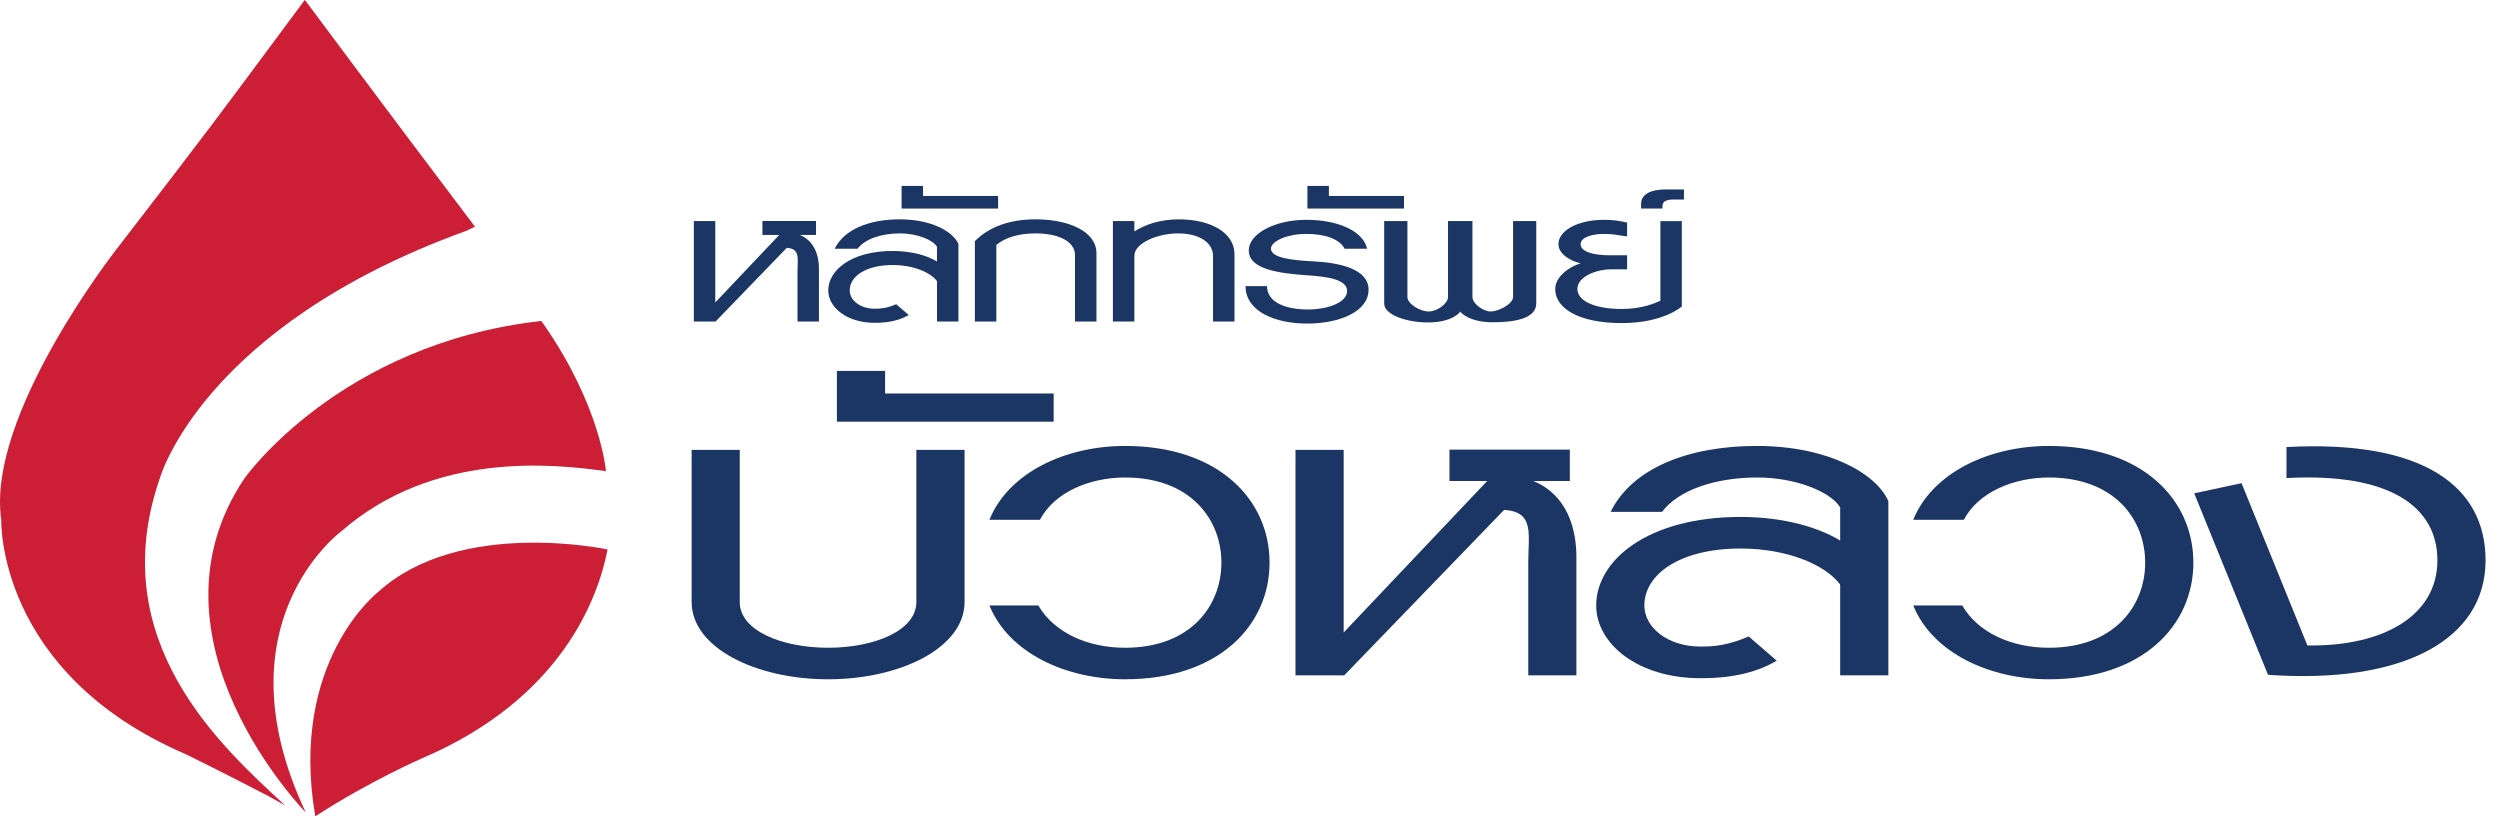 <svg width="98" height="32" viewBox="0 0 98 32" fill="none" xmlns="http://www.w3.org/2000/svg">
<g id="BLS Logo Style 5">
<g id="Lotus">
<path id="Fill 4" fill-rule="evenodd" clip-rule="evenodd" d="M12.359 32C14.525 30.597 16.57 29.714 16.57 29.714C22.001 27.382 23.437 23.48 23.817 21.539C23.817 21.539 18.016 20.286 14.812 23.215C14.812 23.215 11.319 25.939 12.359 32Z" fill="#CC1F36"/>
<path id="Fill 6" fill-rule="evenodd" clip-rule="evenodd" d="M21.217 12.582C13.295 13.47 9.581 18.755 9.581 18.755C5.345 25.069 11.985 31.848 11.985 31.848C8.483 24.415 13.379 20.827 13.379 20.827C17.001 17.666 21.706 18.186 23.753 18.47C23.753 18.47 23.558 15.947 21.32 12.723L21.217 12.582Z" fill="#CC1F36"/>
<path id="Fill 1" fill-rule="evenodd" clip-rule="evenodd" d="M11.176 31.574C8.71 29.286 4.055 25.159 6.261 18.76C6.261 18.76 7.91 12.809 18.261 9.055L18.619 8.887C15.325 4.533 11.953 0 11.953 0L11.949 0.012L11.945 0C8.319 4.891 8.326 4.891 4.565 9.772C4.565 9.772 -0.55 16.288 0.049 20.371C0.049 20.371 -0.149 26.374 7.296 29.571C7.296 29.571 8.848 30.333 10.547 31.221L11.176 31.574Z" fill="#CC1F36"/>
</g>
<g id="&#224;&#184;&#154;&#224;&#184;&#177;&#224;&#184;&#167;&#224;&#184;&#171;&#224;&#184;&#165;&#224;&#184;&#167;&#224;&#184;&#135;">
<path id="Fill 8" fill-rule="evenodd" clip-rule="evenodd" d="M32.461 26.628C29.629 26.628 27.112 25.392 27.112 23.6V17.635H28.998V23.6C28.998 24.73 30.667 25.392 32.461 25.392C34.253 25.392 35.921 24.73 35.921 23.6V17.635H37.811V23.6C37.811 25.392 35.294 26.628 32.461 26.628Z" fill="#1B3664"/>
<path id="Fill 10" fill-rule="evenodd" clip-rule="evenodd" d="M32.806 16.53V14.54H34.695V15.425H41.303V16.53H32.806Z" fill="#1B3664"/>
<path id="Fill 12" fill-rule="evenodd" clip-rule="evenodd" d="M44.103 26.628C41.773 26.628 39.54 25.592 38.785 23.734H40.703C41.333 24.816 42.656 25.392 44.103 25.392C46.684 25.392 47.879 23.734 47.879 22.054C47.879 20.375 46.684 18.718 44.103 18.718C42.717 18.718 41.333 19.293 40.766 20.375H38.785C39.54 18.519 41.773 17.481 44.103 17.481C47.783 17.481 49.767 19.601 49.767 22.054C49.767 24.506 47.783 26.628 44.103 26.628Z" fill="#1B3664"/>
<path id="Fill 14" fill-rule="evenodd" clip-rule="evenodd" d="M72.135 26.473V22.915C71.541 22.12 70.029 21.502 68.234 21.502C65.842 21.502 64.459 22.518 64.459 23.734C64.459 24.596 65.371 25.345 66.662 25.345C67.196 25.345 67.73 25.302 68.548 24.949L69.649 25.9C68.927 26.32 68.014 26.586 66.662 26.586C64.207 26.586 62.571 25.238 62.571 23.734C62.571 21.966 64.586 20.264 68.234 20.264C69.996 20.264 71.348 20.707 72.135 21.191V19.888C71.758 19.272 70.376 18.718 68.895 18.718C67.196 18.718 65.78 19.227 65.152 20.065H63.137C63.958 18.388 66.126 17.481 68.865 17.481C71.664 17.481 73.552 18.564 74.024 19.646V26.473H72.135Z" fill="#1B3664"/>
<path id="Fill 16" fill-rule="evenodd" clip-rule="evenodd" d="M80.317 26.628C77.987 26.628 75.753 25.592 74.999 23.734H76.918C77.548 24.816 78.87 25.392 80.317 25.392C82.898 25.392 84.091 23.734 84.091 22.054C84.091 20.375 82.898 18.718 80.317 18.718C78.932 18.718 77.548 19.293 76.983 20.375H74.999C75.753 18.519 77.987 17.481 80.317 17.481C83.999 17.481 85.98 19.601 85.98 22.054C85.98 24.506 83.999 26.628 80.317 26.628Z" fill="#1B3664"/>
<path id="Fill 18" fill-rule="evenodd" clip-rule="evenodd" d="M88.906 26.452L86.013 19.338L87.868 18.94L90.45 25.302C93.468 25.346 95.546 24.11 95.546 21.967C95.546 19.868 93.691 18.52 89.63 18.74V17.524C94.978 17.238 97.434 19.05 97.434 21.967C97.434 25.06 94.224 26.828 88.906 26.452Z" fill="#1B3664"/>
<path id="Fill 21" fill-rule="evenodd" clip-rule="evenodd" d="M60.101 18.854H61.537V17.625H56.819V18.854H58.299L52.672 24.793V17.635H50.783V26.473H52.672V26.496L58.962 19.987C60.162 20.065 59.908 20.926 59.908 22.054V26.473H61.795V21.834C61.795 20.748 61.449 19.403 60.101 18.854Z" fill="#1B3664"/>
<path id="Fill 23" fill-rule="evenodd" clip-rule="evenodd" d="M36.73 12.604V11.019C36.463 10.665 35.79 10.389 34.991 10.389C33.926 10.389 33.309 10.842 33.309 11.384C33.309 11.768 33.715 12.102 34.291 12.102C34.528 12.102 34.767 12.083 35.132 11.925L35.622 12.349C35.299 12.536 34.893 12.655 34.291 12.655C33.197 12.655 32.468 12.053 32.468 11.384C32.468 10.596 33.365 9.838 34.991 9.838C35.776 9.838 36.379 10.036 36.73 10.251V9.671C36.561 9.396 35.944 9.149 35.286 9.149C34.528 9.149 33.898 9.376 33.617 9.75H32.72C33.085 9.003 34.052 8.598 35.271 8.598C36.519 8.598 37.36 9.081 37.57 9.563V12.604H36.73Z" fill="#1B3664"/>
<path id="Fill 25" fill-rule="evenodd" clip-rule="evenodd" d="M35.342 8.175V7.288H36.183V7.682H39.126V8.175H35.342Z" fill="#1B3664"/>
<path id="Fill 27" fill-rule="evenodd" clip-rule="evenodd" d="M42.14 12.604V10.005C42.14 9.434 41.44 9.149 40.598 9.149C39.939 9.149 39.406 9.306 39.056 9.602V12.604H38.215V9.454C38.79 8.874 39.602 8.598 40.598 8.598C41.873 8.598 42.981 9.061 42.981 9.927V12.604H42.14Z" fill="#1B3664"/>
<path id="Fill 29" fill-rule="evenodd" clip-rule="evenodd" d="M47.55 12.604V10.036C47.55 9.494 46.99 9.149 46.177 9.149C45.392 9.149 44.467 9.523 44.467 10.026V12.604H43.626V8.667H44.467V9.071C44.887 8.805 45.476 8.598 46.205 8.598C47.453 8.598 48.392 9.119 48.392 9.966V12.604H47.55Z" fill="#1B3664"/>
<path id="Fill 31" fill-rule="evenodd" clip-rule="evenodd" d="M51.237 12.684C49.99 12.684 48.826 12.212 48.826 11.217H49.667C49.667 11.886 50.466 12.132 51.265 12.132C52.036 12.132 52.807 11.866 52.807 11.404C52.807 10.95 52.008 10.842 51.265 10.793C50.129 10.715 48.952 10.557 48.952 9.818C48.952 9.14 50.017 8.617 51.195 8.617C52.415 8.617 53.424 9.031 53.592 9.75H52.709C52.513 9.367 51.938 9.169 51.195 9.169C50.48 9.169 49.822 9.445 49.822 9.75C49.822 10.114 50.676 10.203 51.433 10.242C52.498 10.291 53.648 10.537 53.648 11.355C53.648 12.212 52.513 12.684 51.237 12.684Z" fill="#1B3664"/>
<path id="Fill 33" fill-rule="evenodd" clip-rule="evenodd" d="M51.251 8.175V7.288H52.092V7.682H55.036V8.175H51.251Z" fill="#1B3664"/>
<path id="Fill 35" fill-rule="evenodd" clip-rule="evenodd" d="M63.573 12.665C61.848 12.665 60.965 12.064 60.965 11.335C60.965 10.842 61.511 10.459 61.96 10.321C61.511 10.223 61.091 9.927 61.091 9.574C61.091 9.022 61.876 8.617 62.871 8.617C63.25 8.617 63.502 8.658 63.782 8.727V9.268C63.39 9.21 63.193 9.169 62.885 9.169C62.409 9.169 61.96 9.297 61.96 9.574C61.96 9.898 62.563 10.006 63.054 10.006H63.782V10.557H63.179C62.549 10.557 61.834 10.853 61.834 11.325C61.834 11.807 62.535 12.112 63.573 12.112C64.4 12.112 64.918 11.866 65.087 11.788V8.668H65.927V12.014C65.927 12.014 65.213 12.665 63.573 12.665Z" fill="#1B3664"/>
<path id="Fill 37" fill-rule="evenodd" clip-rule="evenodd" d="M65.605 7.821C65.324 7.821 65.17 7.899 65.17 8.067V8.175H64.33V7.998C64.33 7.594 64.749 7.426 65.282 7.426H66.011V7.821H65.605Z" fill="#1B3664"/>
<path id="Fill 39" fill-rule="evenodd" clip-rule="evenodd" d="M31.349 9.209H31.988V8.663H29.887V9.209H30.547L28.039 11.856V8.667H27.198V12.604H28.039V12.615L30.842 9.715C31.376 9.75 31.262 10.133 31.262 10.636V12.604H32.103V10.537C32.103 10.054 31.949 9.454 31.349 9.209Z" fill="#1B3664"/>
<path id="Fill 41" fill-rule="evenodd" clip-rule="evenodd" d="M55.171 8.667V11.646C55.171 11.9 55.657 12.224 56.035 12.21C56.336 12.2 56.762 11.9 56.762 11.646V8.667H57.72V11.646C57.72 11.9 58.144 12.219 58.447 12.21C58.779 12.2 59.312 11.9 59.312 11.646V8.667H60.221V11.896C60.221 12.51 59.312 12.633 58.513 12.633C57.578 12.633 57.249 12.237 57.241 12.217C57.218 12.258 56.911 12.64 55.969 12.64C55.171 12.64 54.26 12.353 54.26 11.896V8.667H55.171Z" fill="#1B3664"/>
</g>
</g>
</svg>
